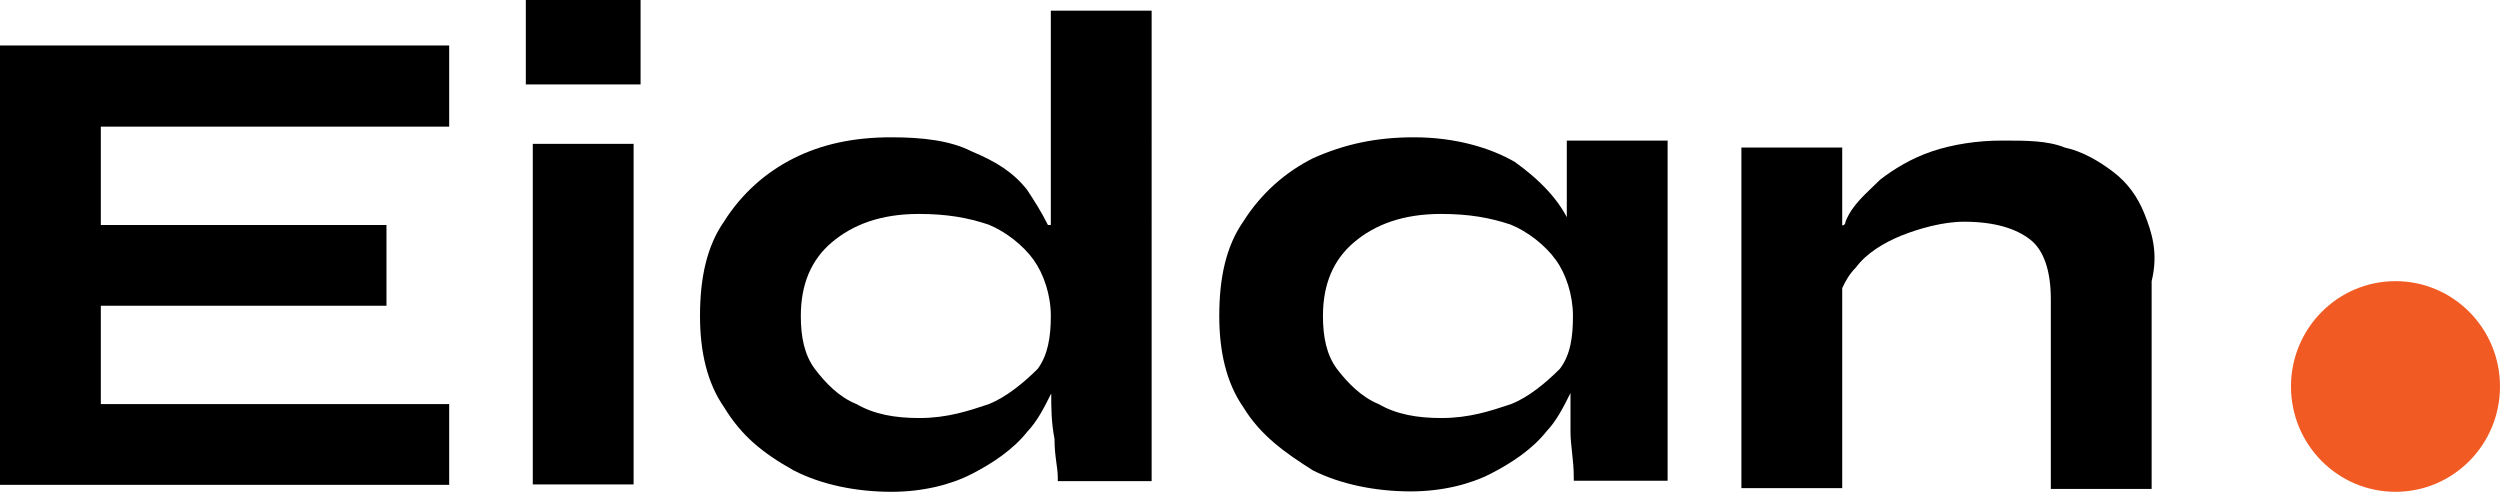 <?xml version="1.0" encoding="utf-8"?>
<!-- Generator: Adobe Illustrator 24.0.0, SVG Export Plug-In . SVG Version: 6.00 Build 0)  -->
<svg version="1.1" id="Layer_1" xmlns="http://www.w3.org/2000/svg" xmlns:xlink="http://www.w3.org/1999/xlink" x="0px" y="0px" width="61px" height="12px"
	 viewBox="0 0 61 12" style="enable-background:new 0 0 61 12;" xml:space="preserve">
<style type="text/css">
	.st0{fill:#F15A22;}
</style>
<g>
	<ellipse id="Ellipse_53" class="st0" cx="58.45" cy="9.43" rx="2.55" ry="2.57"/>
	<g>
		<polygon points="2.46,7.46 9.43,7.46 9.43,5.49 2.46,5.49 2.46,3.09 10.96,3.09 10.96,1.11 0,1.11 0,11.83 10.96,11.83 
			10.96,9.86 2.46,9.86 		"/>
		<rect x="13" y="3.51" width="2.46" height="8.31"/>
		<rect x="12.83" width="2.8" height="2.06"/>
		<path d="M25.57,5.49c-0.17-0.34-0.34-0.6-0.51-0.86C24.72,4.2,24.3,3.94,23.7,3.69c-0.51-0.26-1.19-0.34-1.95-0.34
			c-0.93,0-1.7,0.17-2.38,0.51s-1.27,0.86-1.7,1.54c-0.42,0.6-0.59,1.37-0.59,2.31c0,0.86,0.17,1.63,0.59,2.23
			c0.42,0.69,0.93,1.11,1.7,1.54C20.05,11.83,20.9,12,21.75,12c0.76,0,1.44-0.17,1.95-0.43c0.51-0.26,1.02-0.6,1.36-1.03
			c0.25-0.26,0.42-0.6,0.59-0.94c0,0.34,0,0.69,0.08,1.11c0,0.43,0.08,0.69,0.08,0.94v0.09h2.29V0.26h-2.46v5.23H25.57z M24.13,9.86
			c-0.51,0.17-1.02,0.34-1.7,0.34c-0.59,0-1.1-0.09-1.53-0.34C20.47,9.69,20.14,9.34,19.88,9c-0.25-0.34-0.34-0.77-0.34-1.29
			c0-0.77,0.25-1.37,0.76-1.8c0.51-0.43,1.19-0.69,2.12-0.69c0.68,0,1.19,0.09,1.7,0.26c0.42,0.17,0.85,0.51,1.1,0.86
			s0.42,0.86,0.42,1.37S25.57,8.66,25.32,9C24.98,9.34,24.55,9.69,24.13,9.86z"/>
		<path d="M38.32,5.49c-0.25-0.6-0.76-1.11-1.36-1.54c-0.59-0.34-1.44-0.6-2.46-0.6c-0.93,0-1.7,0.17-2.46,0.51
			c-0.68,0.34-1.27,0.86-1.7,1.54c-0.42,0.6-0.59,1.37-0.59,2.31c0,0.86,0.17,1.63,0.59,2.23c0.42,0.69,1.02,1.11,1.7,1.54
			c0.68,0.34,1.53,0.51,2.38,0.51c0.76,0,1.44-0.17,1.95-0.43c0.51-0.26,1.02-0.6,1.36-1.03c0.25-0.26,0.42-0.6,0.59-0.94
			c0,0.34,0,0.6,0,0.94c0,0.34,0.08,0.69,0.08,1.11v0.09h2.29V3.43h-2.46v2.06H38.32z M36.87,9.86c-0.51,0.17-1.02,0.34-1.7,0.34
			c-0.59,0-1.1-0.09-1.53-0.34C33.22,9.69,32.88,9.34,32.62,9c-0.25-0.34-0.34-0.77-0.34-1.29c0-0.77,0.25-1.37,0.76-1.8
			c0.51-0.43,1.19-0.69,2.12-0.69c0.68,0,1.19,0.09,1.7,0.26c0.42,0.17,0.85,0.51,1.1,0.86c0.25,0.34,0.42,0.86,0.42,1.37
			S38.32,8.66,38.06,9C37.72,9.34,37.3,9.69,36.87,9.86z"/>
		<path d="M52.33,5.23c-0.17-0.43-0.42-0.77-0.76-1.03c-0.34-0.26-0.76-0.51-1.19-0.6c-0.42-0.17-0.93-0.17-1.53-0.17
			s-1.19,0.09-1.7,0.26c-0.51,0.17-0.93,0.43-1.27,0.69c-0.34,0.34-0.68,0.6-0.85,1.03c0,0,0,0.09-0.08,0.09V3.6h-2.46v8.31h2.46
			V7.03c0.08-0.17,0.17-0.34,0.34-0.51c0.25-0.34,0.68-0.6,1.1-0.77c0.42-0.17,1.02-0.34,1.53-0.34c0.76,0,1.27,0.17,1.61,0.43
			c0.34,0.26,0.51,0.77,0.51,1.46v4.63h2.46V6.86C52.67,6.17,52.5,5.66,52.33,5.23z"/>
	</g>
</g>
</svg>
